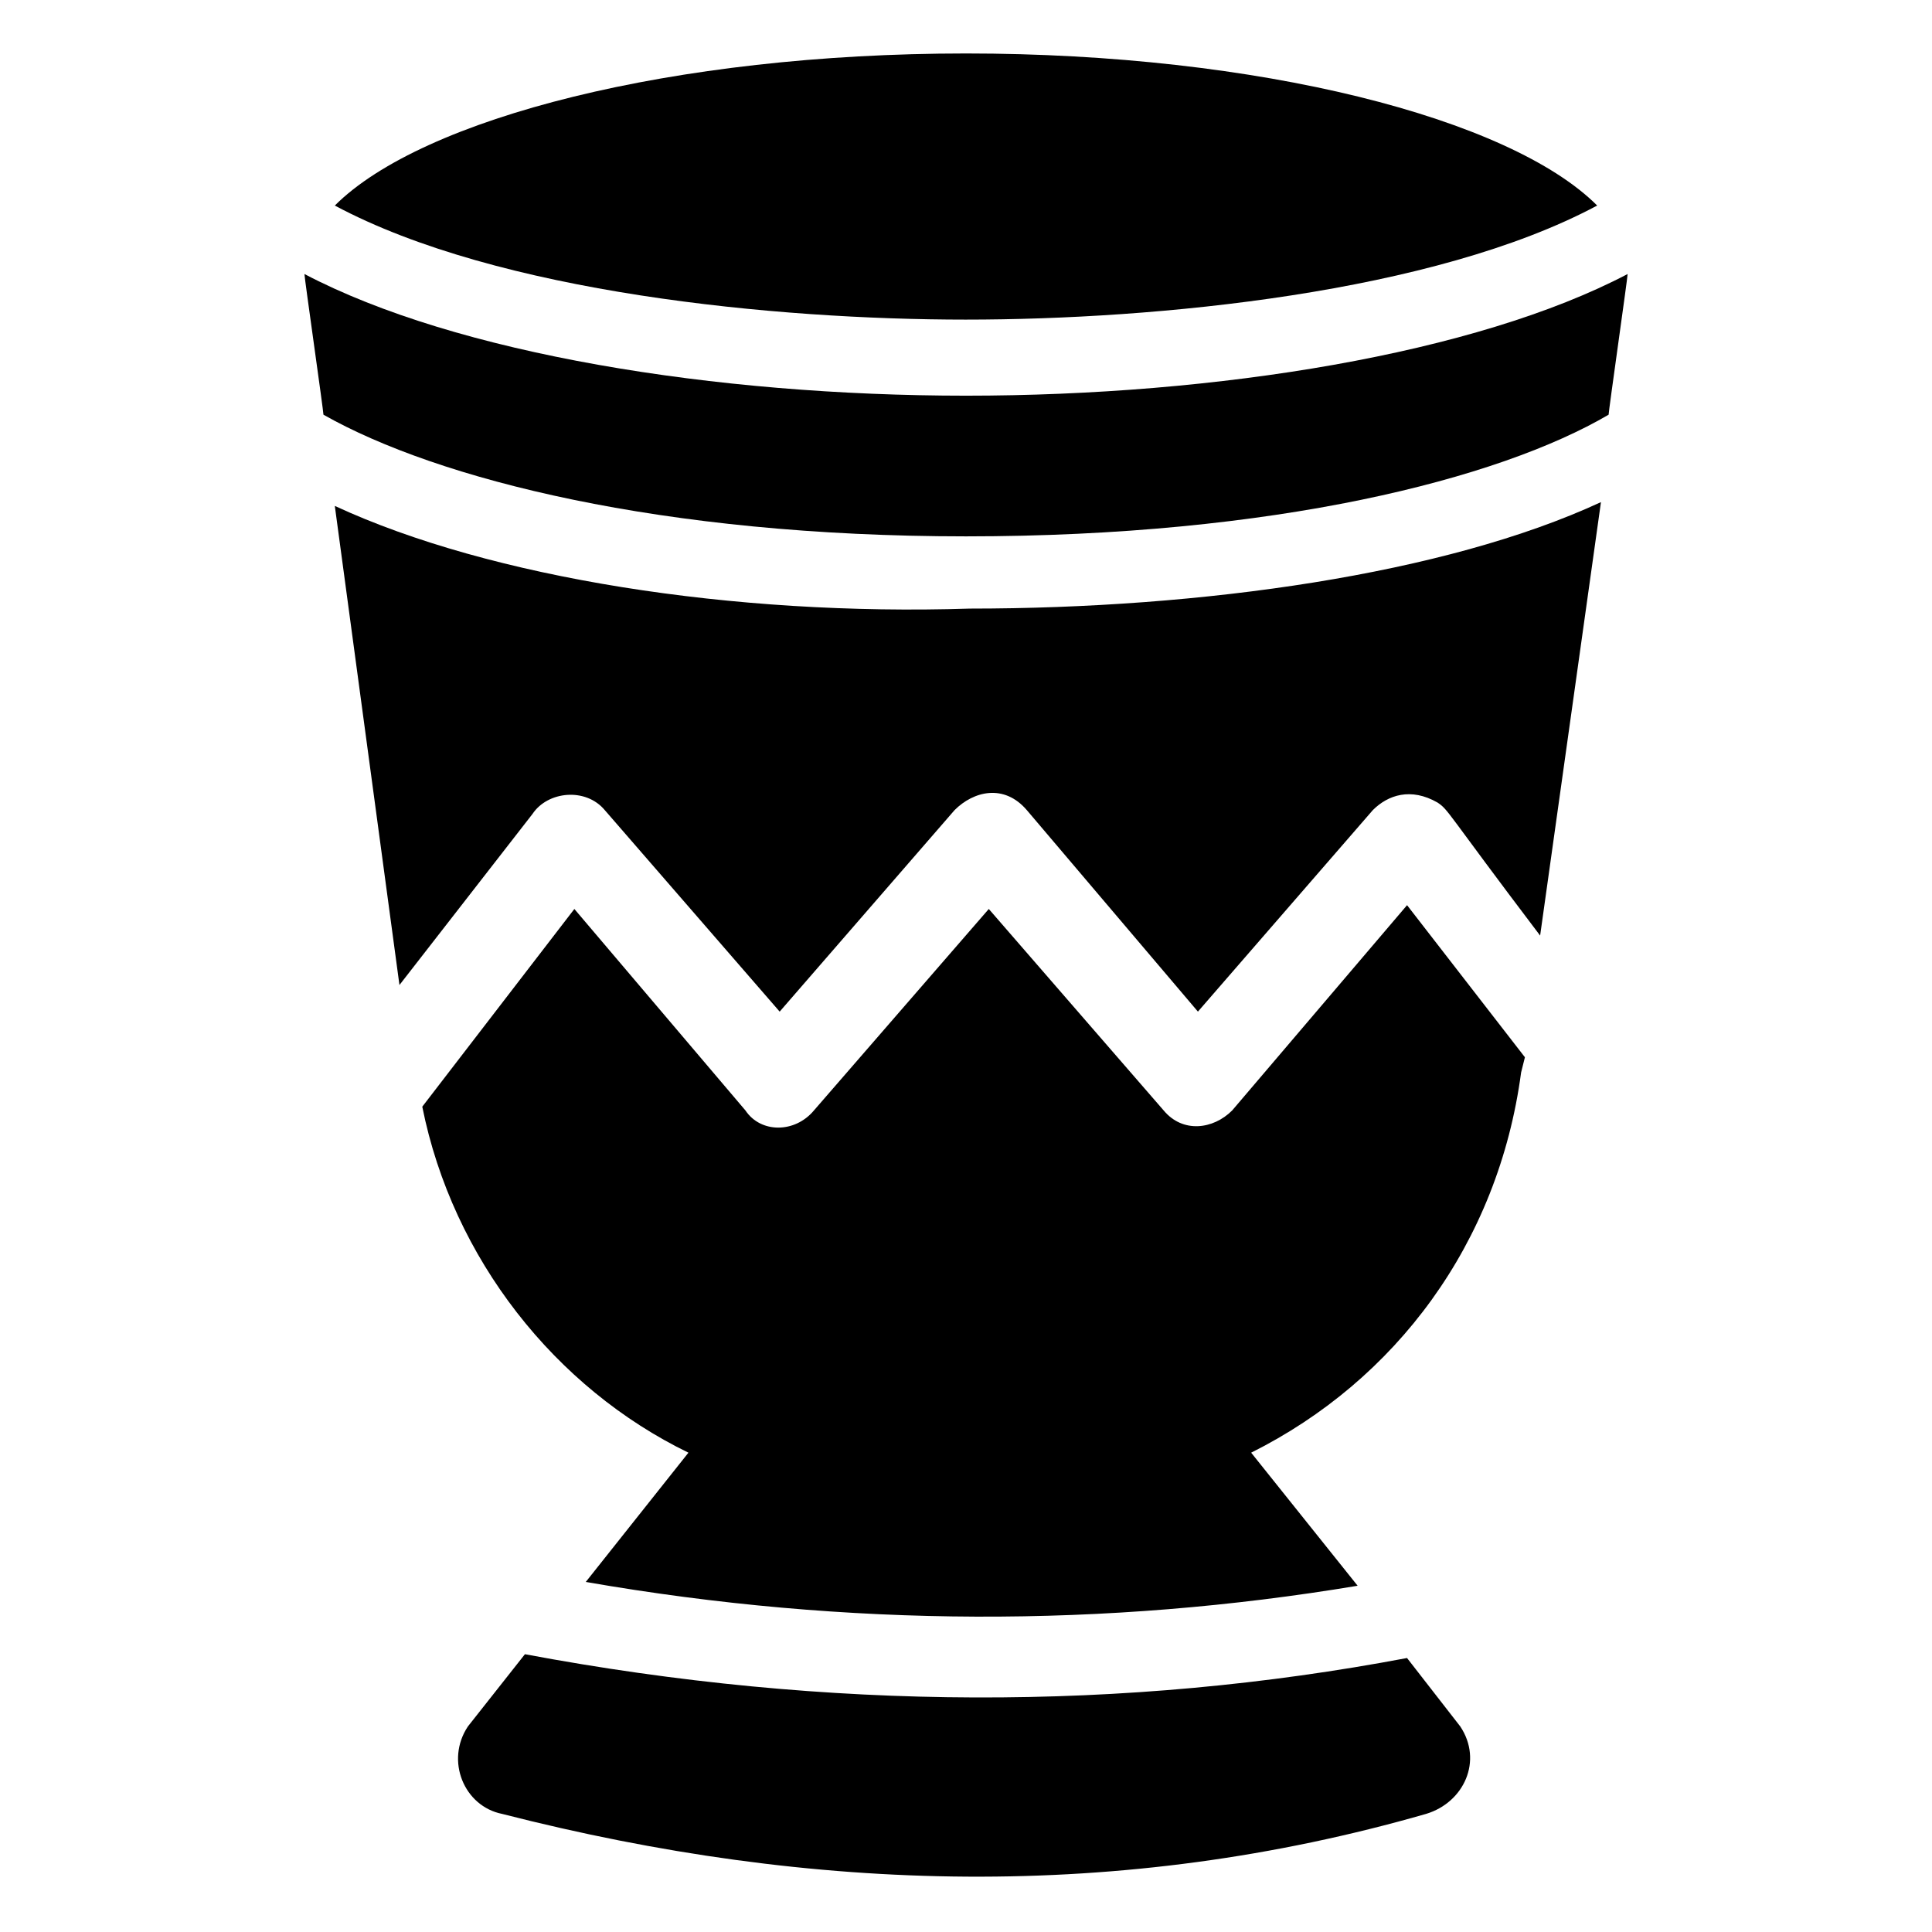 <?xml version="1.0" encoding="UTF-8"?>
<!-- Uploaded to: ICON Repo, www.svgrepo.com, Generator: ICON Repo Mixer Tools -->
<svg fill="#000000" width="800px" height="800px" version="1.1" viewBox="144 144 512 512" xmlns="http://www.w3.org/2000/svg">
 <g>
  <path d="m470.53 438.29c-5.039 5.039-13.098 6.047-18.137 0l-46.352-53.402-46.348 53.402c-5.039 6.047-14.105 6.047-18.137 0l-45.344-53.402-40.305 52.395c8.062 40.305 35.266 74.562 70.535 91.691l-27.207 34.258c69.527 12.09 138.04 12.09 204.55 1.008l-28.215-35.266c38.289-19.145 65.496-55.418 71.539-100.76l1.008-4.031-31.234-40.305z"/>
  <path d="m232.73 278.08 17.129 126.96 35.266-45.344c4.031-6.047 14.105-7.055 19.145-1.008l46.352 53.402 46.352-53.402c5.039-5.039 13.098-7.055 19.145 0l45.344 53.402 46.352-53.402c4.031-4.031 10.078-6.047 17.129-2.016 3.023 2.016 2.016 2.016 27.207 35.266l16.121-114.87c-41.312 19.145-105.8 28.215-167.27 28.215-62.473 2.012-126.96-8.062-168.27-27.207z"/>
  <path d="m400 228.7c50.383 0 123.94-7.055 167.27-30.23-23.176-23.172-89.68-40.301-167.27-40.301-77.59 0-144.09 17.129-167.27 40.305 43.328 23.172 116.88 30.227 167.27 30.227z"/>
  <path d="m400 248.86c-66.504 0-135.02-11.082-175.32-32.242 0 1.008 5.039 36.273 5.039 37.281 30.23 17.129 89.68 32.242 170.29 32.242 81.617 0 141.07-15.113 170.29-32.242 0-1.008 5.039-36.273 5.039-37.281-40.312 21.16-108.83 32.242-175.33 32.242z"/>
  <path d="m516.88 583.39c-74.562 14.105-153.16 14.105-233.77-1.008l-15.113 19.145c-6.047 9.07-1.008 21.16 9.07 23.176 82.625 21.16 164.24 23.176 244.85 0 10.078-3.023 15.113-14.105 9.07-23.176z"/>
 </g>
</svg>